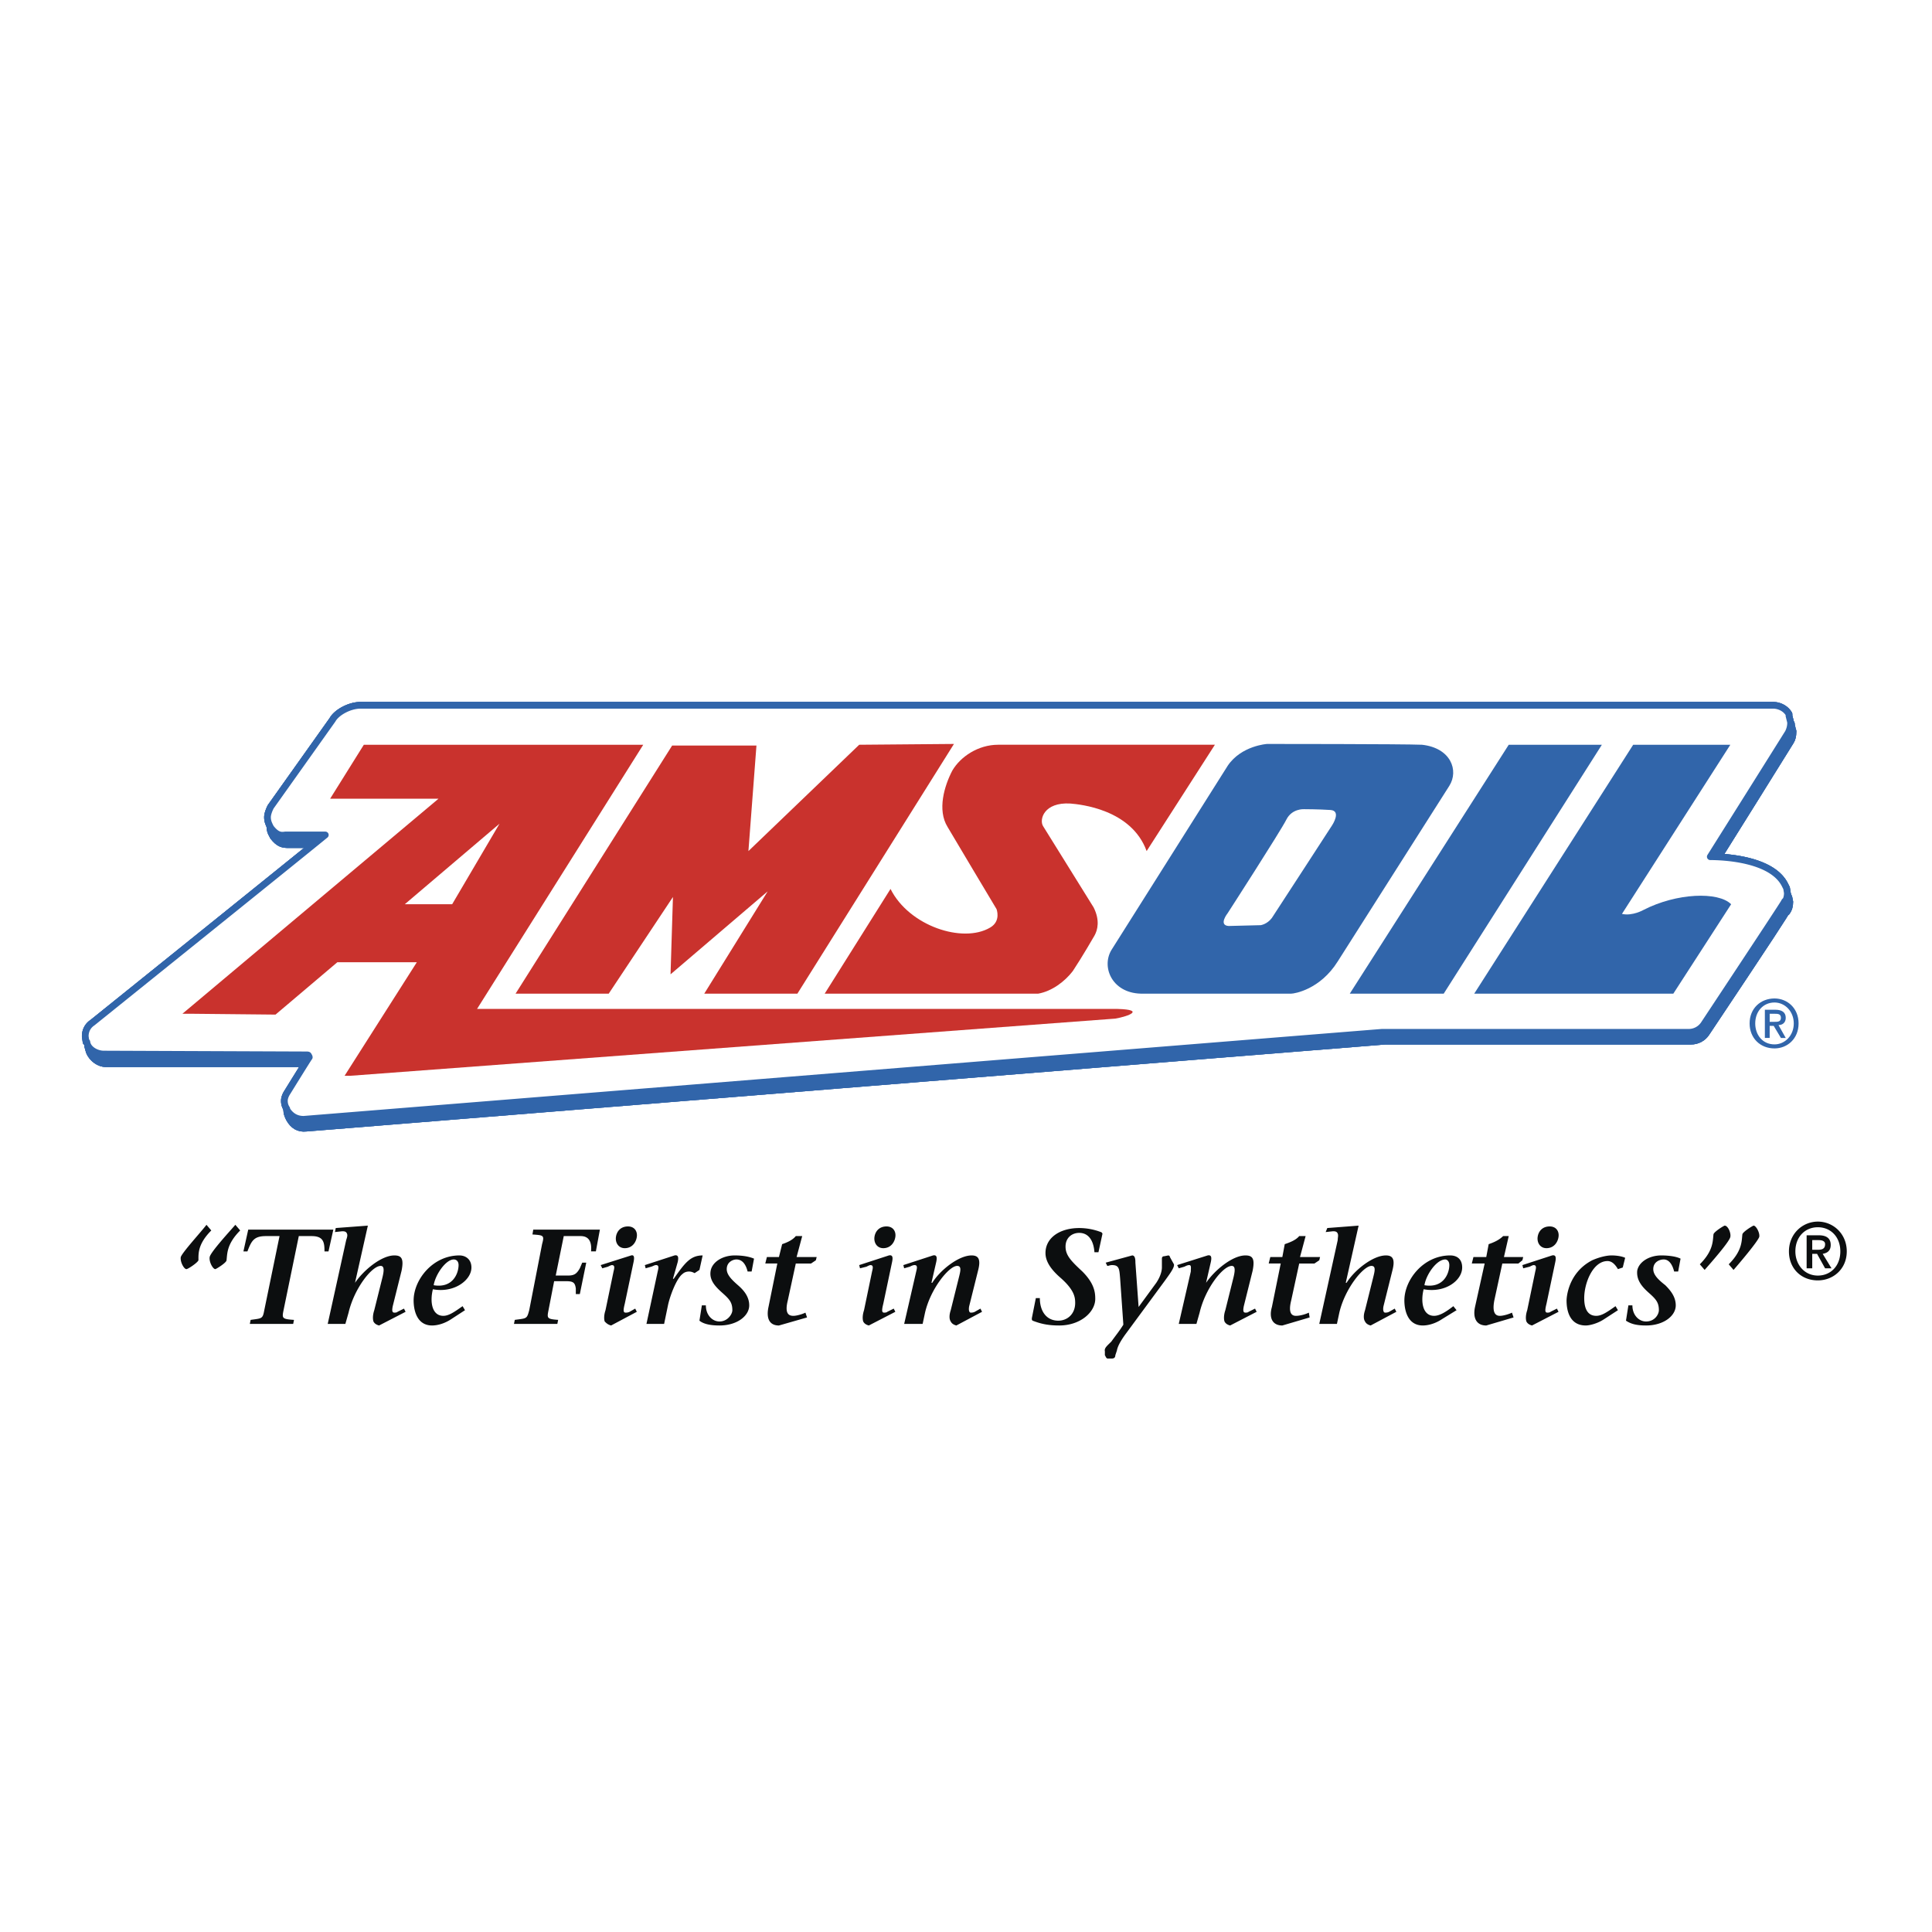 <svg xmlns="http://www.w3.org/2000/svg" width="2500" height="2500" viewBox="0 0 192.756 192.756"><path fill="#fff" d="M0 192.756h192.756V0H0v192.756z"/><path d="M20.6 122.199c-.481.645-2.403 2.734-2.563 3.217-.081.48.32 1.205.561 1.205.16 0 1.121-.645 1.202-.885 0-.643-.081-1.607 1.281-2.973l-.481-.564zm2.882 0c-.56.645-2.482 2.734-2.562 3.217-.08.48.321 1.205.561 1.205.08 0 1.121-.645 1.121-.885.08-.643 0-1.607 1.362-2.973l-.482-.564zM33.256 122.682h-8.491l-.479 2.17h.399c.401-1.043.641-1.527 1.842-1.527h1.362l-1.522 7.395c-.16.885-.24.803-1.362.965l-.08.402h4.326l.08-.402c-1.202-.08-1.202-.162-1.042-.965l1.522-7.395h1.281c1.202 0 1.282.645 1.282 1.527h.4l.482-2.17zM32.696 132.086h1.762l.32-1.125c.561-2.412 2.323-4.662 3.204-4.662.401 0 .321.562.161 1.205l-.802 3.215c-.16.482-.16.885-.08 1.125.08.162.241.32.561.4l2.644-1.365-.161-.32-.641.32c-.08.082-.24.082-.32.082-.24 0-.24-.242-.16-.645l.881-3.535c.24-1.205 0-1.527-.721-1.527-1.282 0-3.044 1.447-3.925 2.732l1.282-5.705-3.204.24-.081.402.721-.08c.161 0 .401 0 .481.24.08.16 0 .402-.08.643l-1.842 8.36zM46.153 130.316c-.801.562-1.362.965-1.923.965-1.121 0-1.362-1.365-1.041-2.652 2.083.402 3.845-.885 3.845-2.17 0-.803-.561-1.205-1.202-1.205-2.643 0-4.565 2.41-4.565 4.5 0 .805.24 2.49 1.842 2.49.481 0 1.201-.158 1.922-.641l1.362-.885-.24-.402zm-2.884-2.089c.16-1.043 1.202-2.57 2.003-2.57.24 0 .48.16.48.562-.001.802-.56 2.33-2.483 2.008zM56.246 123.324h1.682c.881 0 1.121.645 1.042 1.527h.48l.401-2.17h-6.649l-.08.482c1.121.08 1.202.08.961.965l-1.282 6.59c-.24.885-.24.803-1.441.965l-.081.402h4.327l.08-.402c-1.121-.08-1.121-.162-.961-.965l.561-2.893h1.201c.721 0 .881.16.962.723v.562h.4l.641-3.135h-.401l-.24.562c-.32.562-.561.725-1.201.725h-1.203l.801-3.938zM60.091 126.539l.561-.16c.16-.08.32-.16.4-.16.32 0 .241.32.16.643l-.801 3.857c-.16.482-.16.885-.08 1.125.16.162.32.32.641.4l2.563-1.365-.16-.32-.561.32c-.16.082-.319.082-.4.082-.24 0-.24-.242-.08-.885l.881-4.18c.08-.402.08-.723-.24-.643l-3.044.965.16.321zm2.243-2.008c.721 0 1.121-.562 1.201-1.125.081-.562-.24-1.045-.881-1.045-.721 0-1.121.482-1.201 1.045-.081.563.24 1.125.881 1.125zM66.259 132.086l.4-1.93c.241-1.045.882-2.652 1.442-3.055.16-.16.401-.24.641-.24s.401.08.561.16l.48-.32.321-1.447c-1.202 0-1.762.723-2.884 2.33h-.08l.481-1.688c.08-.402.08-.723-.321-.643l-2.964.965.081.32.56-.16c.241-.08.321-.16.481-.16.32 0 .24.32.16.643l-1.121 5.225h1.762zM75.229 125.576c-.56-.242-1.281-.322-1.922-.322-1.202 0-2.243.643-2.403 1.527-.16.883.4 1.527 1.121 2.17.722.643 1.042.965 1.042 1.768 0 .402-.48 1.125-1.281 1.125-.722 0-1.362-.643-1.362-1.607h-.4l-.241 1.527c.401.322 1.042.48 2.003.48 1.762 0 2.964-.963 2.964-2.008 0-.885-.562-1.525-1.122-2.01-.64-.562-1.121-1.043-1.121-1.605 0-.725.641-.965.961-.965.641 0 .961.562 1.122 1.205h.4l.239-1.285zM81.479 125.416h-2.003l.561-2.092h-.641c-.321.402-.881.645-1.362.805l-.32 1.287h-1.202l-.16.643h1.201l-.881 4.338c-.24 1.125.08 1.848 1.042 1.848l2.803-.803-.16-.48c-.32.16-.881.32-1.201.32-.481 0-.881-.242-.561-1.527l.801-3.695h1.522l.48-.322.081-.322zM85.804 126.539l.641-.16c.16-.08.32-.16.401-.16.32 0 .24.32.16.643l-.801 3.857c-.16.482-.16.885-.081 1.125.081.162.24.32.56.4l2.644-1.365-.16-.32-.641.32c-.081.082-.241.082-.321.082-.24 0-.24-.242-.08-.885l.881-4.18c.081-.402.081-.723-.32-.643l-2.964.965.081.321zm2.323-2.008c.721 0 1.122-.562 1.202-1.125s-.24-1.045-.881-1.045c-.721 0-1.122.482-1.202 1.045-.08.563.24 1.125.881 1.125zM90.209 132.086h1.842l.241-1.125c.56-2.412 2.403-4.662 3.204-4.662.48 0 .32.562.16 1.205l-.801 3.215c-.16.482-.16.885 0 1.125.08.162.24.32.562.4l2.562-1.365-.16-.32-.561.32c-.16.082-.32.082-.4.082-.161 0-.241-.242-.161-.645l.881-3.535c.32-1.205 0-1.527-.641-1.527-1.282 0-3.124 1.447-3.925 2.732h-.081l.481-2.09c.081-.402.081-.723-.32-.643l-2.964.965.08.32.561-.16c.16-.08.32-.16.48-.16.321 0 .241.32.161.643l-1.201 5.225zM109.996 123.084s-.08-.16-.161-.16a6.075 6.075 0 0 0-2.162-.402c-1.923 0-3.365.965-3.365 2.492 0 .723.401 1.525 1.521 2.49 1.362 1.207 1.442 1.93 1.442 2.49 0 1.127-.801 1.77-1.682 1.77-1.202 0-1.843-.965-1.843-2.25h-.4l-.4 2.008c0 .162 0 .162.079.242.642.242 1.362.48 2.645.48 2.163 0 3.604-1.365 3.604-2.65 0-.643-.08-1.527-1.281-2.732-1.121-1.045-1.683-1.607-1.683-2.492 0-.883.642-1.365 1.362-1.365.961 0 1.44.805 1.521 1.93h.4l.403-1.851zM110.235 135.219c.08.082.08.242.24.32h.481c.16 0 .319-.078.319-.32l.16-.482c.081-.48.481-1.125.962-1.768l3.846-5.225c.399-.561.961-1.285.881-1.605l-.401-.723c0-.082-.08-.162-.16-.162l-.399.08c-.161 0-.241.082-.241.242v.883c0 .242-.08.805-.561 1.527l-1.763 2.41-.32-4.42c0-.24 0-.723-.32-.723l-2.644.723.16.322c.16 0 .241-.08.481-.08.721 0 .721.402.801 1.365l.32 4.58c-.4.645-.802 1.127-1.201 1.689-.401.402-.722.643-.642.963v.404h.001zM117.605 132.086h1.763l.319-1.125c.562-2.412 2.323-4.662 3.204-4.662.401 0 .321.562.161 1.205l-.801 3.215c-.161.482-.161.885-.081 1.125.081.162.241.32.561.4l2.645-1.365-.161-.32-.641.32c-.08.082-.24.082-.32.082-.24 0-.24-.242-.16-.645l.881-3.535c.24-1.205 0-1.527-.721-1.527-1.282 0-3.044 1.447-3.925 2.732l.48-2.09c.08-.402.08-.723-.32-.643l-3.045.965.161.32.561-.16c.159-.08.32-.16.48-.16.24 0 .16.32.16.643l-1.201 5.225zM131.704 125.416h-2.003l.561-2.092h-.641c-.321.402-.962.645-1.442.805l-.24 1.287h-1.201l-.16.643h1.201l-.881 4.338c-.32 1.125.079 1.848 1.041 1.848l2.724-.803-.08-.48c-.32.16-.881.32-1.282.32-.4 0-.8-.242-.48-1.527l.802-3.695h1.521l.481-.322.079-.322zM131.624 132.086h1.762l.24-1.125c.561-2.412 2.402-4.662 3.203-4.662.481 0 .321.562.161 1.205l-.801 3.215c-.161.482-.161.885 0 1.125.08.162.24.32.561.4l2.563-1.365-.161-.32-.56.32c-.16.082-.321.082-.401.082-.159 0-.239-.242-.159-.645l.881-3.535c.32-1.205 0-1.527-.642-1.527-1.281 0-3.124 1.447-3.925 2.732h-.08l1.282-5.705-3.124.24-.161.402.722-.08c.16 0 .4 0 .48.24.08.16 0 .402 0 .643l-1.841 8.36zM145.001 130.316c-.722.562-1.362.965-1.922.965-1.122 0-1.362-1.365-1.042-2.652 2.163.402 3.845-.885 3.845-2.17 0-.803-.48-1.205-1.202-1.205-2.643 0-4.565 2.41-4.565 4.5 0 .805.24 2.49 1.843 2.49.48 0 1.202-.158 1.923-.641l1.441-.885-.321-.402zm-2.884-2.089c.161-1.043 1.201-2.57 2.083-2.57.16 0 .399.16.399.562.001.802-.559 2.33-2.482 2.008zM151.97 125.416h-1.922l.479-2.092h-.561c-.4.402-.961.645-1.441.805l-.241 1.287h-1.28l-.161.643h1.282l-.962 4.338c-.24 1.125.16 1.848 1.121 1.848l2.725-.803-.16-.48c-.321.16-.882.32-1.202.32-.399 0-.801-.242-.561-1.527l.801-3.695h1.603l.4-.322.08-.322zM151.97 126.539l.641-.16c.16-.08.32-.16.4-.16.321 0 .241.32.161.643l-.801 3.857c-.161.482-.161.885-.081 1.125.081.162.24.32.561.4l2.645-1.365-.161-.32-.64.32c-.082.082-.242.082-.321.082-.24 0-.24-.242-.08-.885l.881-4.18c.08-.402.08-.723-.32-.643l-2.964.965.079.321zm2.323-2.008c.721 0 1.121-.562 1.202-1.125.08-.562-.241-1.045-.883-1.045-.721 0-1.121.482-1.2 1.045-.08.563.239 1.125.881 1.125zM161.902 126.459l.24-.965c-.319-.16-.881-.24-1.36-.24-.481 0-1.203.162-1.924.482-2.482 1.285-2.562 3.857-2.562 4.018 0 .885.24 2.49 1.922 2.49.32 0 1.121-.158 1.842-.641l1.362-.885-.24-.402c-.801.562-1.362.965-1.922.965-.962 0-1.202-.885-1.202-1.768 0-1.527.881-3.697 2.323-3.697.479 0 .801.402 1.041.805l.48-.162zM167.67 125.576c-.48-.242-1.281-.322-1.922-.322-1.202 0-2.243.643-2.403 1.527-.08.883.4 1.527 1.121 2.17s1.041.965 1.041 1.768c0 .402-.4 1.125-1.281 1.125-.721 0-1.361-.643-1.361-1.607h-.4l-.241 1.527c.481.322 1.042.48 2.003.48 1.762 0 2.964-.963 2.964-2.008 0-.885-.561-1.525-1.042-2.01-.72-.562-1.201-1.043-1.201-1.605 0-.725.642-.965 1.041-.965.562 0 .881.562 1.042 1.205h.4l.239-1.285zM170.072 126.701c.562-.643 2.484-2.812 2.564-3.295.08-.402-.241-1.125-.562-1.125-.08 0-1.12.643-1.12.883-.08.645 0 1.607-1.362 2.975l.48.562zm2.884 0c.562-.643 2.404-2.812 2.564-3.295.08-.402-.32-1.125-.561-1.125-.08 0-1.122.643-1.122.883-.08.645 0 1.607-1.361 2.975l.48.562zM180.807 125.094h.481l.801 1.445h.641l-.881-1.445c.48-.08.801-.322.801-.885 0-.643-.4-.965-1.201-.965h-1.201v3.295h.56v-1.445h-.001zm0-.403v-.965h.642c.32 0 .641.082.641.402 0 .482-.32.562-.721.562h-.562v.001zm3.445.161c0-1.768-1.362-2.973-2.884-2.973-1.522 0-2.885 1.205-2.885 2.973 0 1.688 1.202 2.893 2.885 2.893 1.522-.001 2.884-1.124 2.884-2.893zm-.642 0c0 1.447-.961 2.412-2.242 2.412-1.362 0-2.243-1.125-2.243-2.412 0-1.445.962-2.41 2.243-2.41s2.242.964 2.242 2.41z" fill-rule="evenodd" clip-rule="evenodd" fill="#0c0e0f"/><path d="M36.22 71.25c-1.122 0-2.323.804-2.804 1.447l-6.168 8.759c-.16.322-.32.643-.32 1.045 0 .241.08.563.24.804l.08.16c.561.724.962.804 1.522.804h3.926c-2.644 2.089-23.231 18.645-23.231 18.645-.48.32-.721.883-.721 1.445l.161.562c.32.723.961 1.205 1.682 1.205h20.186c.16 0 .24.082.24.162.08 0 .08.08.08.08-.08.16-2.162 3.455-2.162 3.455-.161.322-.321.643-.321.965 0 .24.08.482.24.805.401.723.962 1.043 1.683.963 0 0 106.458-8.6 107.659-8.68h30.521c.641 0 1.201-.32 1.521-.803 6.648-9.965 7.851-11.813 8.09-12.295 0 .08-.079.241-.079.241.239-.322.319-.643.319-1.045l-.08-.402-.16-.402c-1.281-2.491-6.006-2.732-7.448-2.732 1.12-1.768 7.77-12.456 7.77-12.456.16-.242.24-.563.24-.965v-.08.08l-.16-.723v-.08c-.321-.563-.961-.965-1.602-.965H36.22v.001z" fill-rule="evenodd" clip-rule="evenodd" fill="#3165aa"/><path d="M36.221 71.25c-1.123 0-2.324.804-2.805 1.447l-6.168 8.759c-.16.321-.321.643-.321 1.044 0 .242.081.563.241.804l.08.161c.561.723.961.804 1.522.804h3.924c-2.644 2.089-23.229 18.643-23.229 18.643-.481.322-.721.885-.721 1.447l.16.562c.321.723.961 1.205 1.683 1.205h20.186c.16 0 .24.082.24.162.081 0 .081.08.081.08-.081.16-2.164 3.455-2.164 3.455-.159.32-.32.643-.32.965 0 .24.08.48.241.805.4.723.961 1.043 1.682.963 0 0 106.458-8.6 107.659-8.68h30.521c.641 0 1.201-.32 1.521-.803 6.648-9.965 7.85-11.813 8.09-12.296 0 .08-.079.241-.079.241.24-.322.32-.643.32-1.044l-.08-.402-.161-.403c-1.281-2.491-6.007-2.732-7.449-2.732 1.122-1.768 7.771-12.455 7.771-12.455.159-.242.24-.563.24-.965v-.081.081l-.16-.724v-.08c-.321-.562-.961-.964-1.602-.964H36.221v.001z" fill="none" stroke="#3165aa" stroke-width=".669" stroke-linecap="round" stroke-linejoin="round" stroke-miterlimit="2.613"/><path d="M36.22 71.25c-1.122 0-2.323.804-2.804 1.447l-6.168 8.759c-.16.322-.32.643-.32 1.045 0 .241.08.563.24.804l.08.16c.561.724.962.804 1.522.804h3.926c-2.644 2.089-23.231 18.645-23.231 18.645-.48.32-.721.883-.721 1.445l.161.562c.32.723.961 1.205 1.682 1.205h20.186c.16 0 .24.082.24.162.08 0 .08.08.08.08-.08.16-2.162 3.455-2.162 3.455-.161.322-.321.643-.321.965 0 .24.08.482.24.805.401.723.962 1.043 1.683.963 0 0 106.458-8.6 107.659-8.68h30.521c.641 0 1.201-.32 1.521-.803 6.648-9.965 7.851-11.813 8.09-12.295 0 .08-.079.241-.079.241.239-.322.319-.643.319-1.045l-.08-.402-.16-.402c-1.281-2.491-6.006-2.732-7.448-2.732 1.12-1.768 7.77-12.456 7.77-12.456.16-.242.24-.563.24-.965v-.08.08l-.16-.723v-.08c-.321-.563-.961-.965-1.602-.965H36.22v.001z" fill-rule="evenodd" clip-rule="evenodd" fill="#3165aa"/><path d="M36.221 71.25c-1.123 0-2.324.804-2.805 1.447l-6.168 8.759c-.16.321-.321.643-.321 1.044 0 .242.081.563.241.804l.08.161c.561.723.961.804 1.522.804h3.924c-2.644 2.089-23.229 18.643-23.229 18.643-.481.322-.721.885-.721 1.447l.16.562c.321.723.961 1.205 1.683 1.205h20.186c.16 0 .24.082.24.162.081 0 .081.08.081.08-.081.16-2.164 3.455-2.164 3.455-.159.32-.32.643-.32.965 0 .24.08.48.241.805.4.723.961 1.043 1.682.963 0 0 106.458-8.6 107.659-8.68h30.521c.641 0 1.201-.32 1.521-.803 6.648-9.965 7.85-11.813 8.09-12.296 0 .08-.079.241-.079.241.24-.322.32-.643.32-1.044l-.08-.402-.161-.403c-1.281-2.491-6.007-2.732-7.449-2.732 1.122-1.768 7.771-12.455 7.771-12.455.159-.242.24-.563.24-.965v-.081.081l-.16-.724v-.08c-.321-.562-.961-.964-1.602-.964H36.221v.001z" fill="none" stroke="#3165aa" stroke-width=".669" stroke-linecap="round" stroke-linejoin="round" stroke-miterlimit="2.613"/><path d="M36.22 71.25c-1.122 0-2.323.804-2.804 1.447l-6.168 8.759c-.16.322-.32.643-.32 1.045 0 .241.08.563.24.804l.08.16c.561.724.962.804 1.522.804h3.926c-2.644 2.089-23.231 18.645-23.231 18.645-.48.32-.721.883-.721 1.445l.161.562c.16.562.961 1.205 1.682 1.205h20.186c.16 0 .24.082.24.162.08 0 .08.08.08.08-.08.16-2.162 3.455-2.162 3.455-.161.322-.321.643-.321.965 0 .24.08.482.24.805.401.723.962 1.043 1.683.963 0 0 106.458-8.6 107.659-8.68h30.521c.641 0 1.201-.32 1.521-.803 6.648-9.965 7.851-11.813 8.09-12.295 0 .08-.079.241-.079.241.239-.322.319-.643.319-1.045l-.08-.402-.16-.402c-1.281-2.491-6.006-2.732-7.448-2.732 1.12-1.768 7.77-12.456 7.77-12.456.16-.242.24-.563.24-.965v-.08.08l-.16-.723v-.08c-.321-.563-.961-.965-1.602-.965H36.22v.001z" fill-rule="evenodd" clip-rule="evenodd" fill="#3165aa"/><path d="M36.221 71.25c-1.123 0-2.324.804-2.805 1.447l-6.168 8.759c-.16.321-.321.643-.321 1.044 0 .242.081.563.241.804l.08.161c.561.723.961.804 1.522.804h3.924c-2.644 2.089-23.229 18.643-23.229 18.643-.481.322-.721.885-.721 1.447l.16.562c.16.562.961 1.205 1.683 1.205h20.186c.16 0 .24.082.24.162.081 0 .081.08.081.08-.081.16-2.164 3.455-2.164 3.455-.159.32-.32.643-.32.965 0 .24.08.48.241.805.4.723.961 1.043 1.682.963 0 0 106.458-8.6 107.659-8.68h30.521c.641 0 1.201-.32 1.521-.803 6.648-9.965 7.85-11.813 8.09-12.296 0 .08-.079.241-.079.241.24-.322.32-.643.32-1.044l-.08-.402-.161-.403c-1.281-2.491-6.007-2.732-7.449-2.732 1.122-1.768 7.771-12.455 7.771-12.455.159-.242.24-.563.24-.965v-.081.081l-.16-.724v-.08c-.321-.562-.961-.964-1.602-.964H36.221v.001z" fill="none" stroke="#3165aa" stroke-width=".669" stroke-linecap="round" stroke-linejoin="round" stroke-miterlimit="2.613"/><path d="M35.979 70.366c-1.122 0-2.404.724-2.804 1.447l-6.168 8.679c-.16.321-.32.724-.32 1.045 0 .321.08.562.24.884l.08.16c.561.724.961.804 1.442.724h4.005c-2.644 2.169-23.23 18.724-23.23 18.724a1.579 1.579 0 0 0-.721 1.365l.08.562h.08c.321.725.961 1.205 1.683 1.205l20.186.082c.16 0 .24 0 .24.08.08.08.08.16.08.16-.08.08-2.163 3.455-2.163 3.455-.16.242-.319.564-.319.885 0 .322.08.562.239.803v.082c.401.643.961.965 1.683.965 0 0 106.458-8.6 107.58-8.68h30.599a1.82 1.82 0 0 0 1.522-.805c6.648-10.044 7.851-11.893 8.091-12.295-.08.081-.08.161-.08.161.24-.241.319-.643.319-.963l-.079-.482-.16-.322c-1.282-2.571-6.009-2.812-7.45-2.812 1.122-1.768 7.77-12.375 7.77-12.375.16-.322.241-.643.241-.965v-.08l-.161-.643v-.162c-.319-.562-.961-.884-1.602-.884H35.979z" fill-rule="evenodd" clip-rule="evenodd" fill="#fff"/><path d="M35.979 70.366c-1.121 0-2.403.723-2.803 1.447l-6.168 8.679c-.16.321-.32.723-.32 1.045 0 .321.08.562.24.884l.081.16c.561.723.961.804 1.442.723h4.004c-2.643 2.17-23.229 18.725-23.229 18.725-.48.322-.721.803-.721 1.367l.08.561h.08c.321.725.961 1.207 1.683 1.207l20.186.08c.16 0 .241 0 .241.08.08.08.08.16.08.16-.08.08-2.164 3.457-2.164 3.457-.16.24-.319.561-.319.883 0 .32.08.562.239.805v.08c.401.643.962.965 1.683.965 0 0 106.458-8.6 107.579-8.68h30.6a1.82 1.82 0 0 0 1.522-.805c6.648-10.045 7.851-11.893 8.09-12.295-.08.081-.08.161-.08.161.241-.241.32-.643.32-.965l-.079-.481-.161-.322c-1.28-2.571-6.007-2.812-7.449-2.812a7362.4 7362.4 0 0 0 7.77-12.375c.161-.322.241-.644.241-.965v-.08l-.16-.643v-.162c-.321-.562-.961-.884-1.603-.884H35.979z" fill="none" stroke="#3165aa" stroke-width=".669" stroke-linecap="round" stroke-linejoin="round" stroke-miterlimit="2.613"/><path d="M35.979 70.366c-1.122 0-2.404.724-2.804 1.447l-6.168 8.679c-.16.321-.32.724-.32 1.045 0 .321.08.562.24.884l.08.16c.561.724.961.804 1.442.724h4.005c-2.644 2.169-23.23 18.724-23.23 18.724a1.579 1.579 0 0 0-.721 1.365l.08.562h.08c.321.725.961 1.205 1.683 1.205l20.186.082c.16 0 .24 0 .24.08.08.08.08.16.08.16-.08.08-2.163 3.455-2.163 3.455-.16.242-.319.564-.319.885 0 .322.08.562.239.803v.082c.401.643.961.965 1.683.965 0 0 106.458-8.6 107.58-8.68h30.599a1.82 1.82 0 0 0 1.522-.805c6.648-10.044 7.851-11.893 8.091-12.295-.08.081-.08.161-.08.161.24-.241.319-.643.319-.963l-.079-.482-.16-.322c-1.282-2.571-6.009-2.812-7.45-2.812 1.122-1.768 7.77-12.375 7.77-12.375.16-.322.241-.643.241-.965v-.08l-.161-.643v-.162c-.319-.562-.961-.884-1.602-.884H35.979z" fill-rule="evenodd" clip-rule="evenodd" fill="#fff"/><path d="M35.979 70.366c-1.121 0-2.403.723-2.803 1.447l-6.168 8.679c-.16.321-.32.723-.32 1.045 0 .321.08.562.24.884l.081.16c.561.723.961.804 1.442.723h4.004c-2.643 2.17-23.229 18.725-23.229 18.725-.48.322-.721.803-.721 1.367l.08.561h.08c.321.725.961 1.207 1.683 1.207l20.186.08c.16 0 .241 0 .241.08.08.08.08.16.08.16-.08.08-2.164 3.457-2.164 3.457-.16.24-.319.561-.319.883 0 .32.08.562.239.805v.08c.401.643.962.965 1.683.965 0 0 106.458-8.6 107.579-8.68h30.6a1.82 1.82 0 0 0 1.522-.805c6.648-10.045 7.851-11.893 8.09-12.295-.08.081-.08.161-.08.161.241-.241.32-.643.32-.965l-.079-.481-.161-.322c-1.28-2.571-6.007-2.812-7.449-2.812a7362.4 7362.4 0 0 0 7.77-12.375c.161-.322.241-.644.241-.965v-.08l-.16-.643v-.162c-.321-.562-.961-.884-1.603-.884H35.979z" fill="none" stroke="#3165aa" stroke-width=".669" stroke-linecap="round" stroke-linejoin="round" stroke-miterlimit="2.613"/><path d="M35.979 70.366c-1.122 0-2.404.724-2.804 1.447l-6.168 8.679c-.16.321-.32.724-.32 1.045 0 .321.08.562.24.884l.08.16c.561.724.961.804 1.442.724h4.005c-2.644 2.169-23.23 18.724-23.23 18.724a1.579 1.579 0 0 0-.721 1.365l.08.562h.08c.08.725.961 1.205 1.683 1.205l20.186.082c.16 0 .24 0 .24.08.08.08.08.16.08.16-.08.08-2.163 3.455-2.163 3.455-.16.242-.319.564-.319.885 0 .322.08.562.239.803v.082c.401.643.961.965 1.683.965 0 0 106.458-8.6 107.58-8.68h30.599a1.82 1.82 0 0 0 1.522-.805c6.648-10.044 7.851-11.893 8.091-12.295-.08.081-.08.161-.08.161.24-.241.319-.643.319-.963l-.079-.482-.16-.322c-1.282-2.571-6.009-2.812-7.45-2.812 1.122-1.768 7.77-12.375 7.77-12.375.16-.322.241-.643.241-.965v-.08l-.161-.643v-.162c-.319-.562-.961-.884-1.602-.884H35.979z" fill-rule="evenodd" clip-rule="evenodd" fill="#fff"/><path d="M35.979 70.366c-1.121 0-2.403.723-2.803 1.447l-6.168 8.679c-.16.321-.32.723-.32 1.045 0 .321.08.562.24.884l.081.16c.561.723.961.804 1.442.723h4.004c-2.643 2.17-23.229 18.725-23.229 18.725-.48.322-.721.803-.721 1.367l.08.561h.08c.081.725.961 1.207 1.683 1.207l20.186.08c.16 0 .241 0 .241.08.08.08.08.16.08.16-.08.08-2.164 3.457-2.164 3.457-.16.24-.319.561-.319.883 0 .32.08.562.239.805v.08c.401.643.962.965 1.683.965 0 0 106.458-8.6 107.579-8.68h30.6a1.82 1.82 0 0 0 1.522-.805c6.648-10.045 7.851-11.893 8.09-12.295-.08.081-.08.161-.08.161.241-.241.32-.643.32-.965l-.079-.481-.161-.322c-1.28-2.571-6.007-2.812-7.449-2.812a7362.4 7362.4 0 0 0 7.77-12.375c.161-.322.241-.644.241-.965v-.08l-.16-.643v-.162c-.321-.562-.961-.884-1.603-.884H35.979z" fill="none" stroke="#3165aa" stroke-width=".669" stroke-linecap="round" stroke-linejoin="round" stroke-miterlimit="2.613"/><path d="M126.417 74.224s13.616 0 15.46.08c2.884.322 3.685 2.572 2.723 4.098l-11.134 17.52c-1.762 2.812-4.326 3.215-4.646 3.215h-14.738c-3.045.08-4.246-2.572-3.204-4.34l11.614-18.403c1.361-2.01 3.925-2.17 3.925-2.17zm-.642 18.081s.642-.08 1.122-.723c.48-.723 6.008-9.242 6.008-9.242s.962-1.446-.16-1.527c-1.201-.08-2.644-.08-2.644-.08s-1.202-.08-1.763 1.045-5.848 9.322-5.848 9.322-.962 1.205.08 1.286l3.205-.081zM134.668 99.137l15.859-24.833h9.292L144.04 99.137h-9.372zM147.084 99.137l15.86-24.833h9.692L161.823 91.18c1.041.241 2.161-.401 2.161-.401 3.285-1.688 7.45-1.849 8.732-.563l-5.768 8.921h-19.864z" fill-rule="evenodd" clip-rule="evenodd" fill="#3165aa"/><path d="M36.3 74.304h27.876l-16.581 26.358h63.923c2.723.08 1.121.725-.241.965l-76.339 5.705h-.56l7.209-11.33h-7.93l-6.168 5.225-8.171-.082h-1.121L43.75 79.688H32.936l3.364-5.384zm8.812 15.912l4.726-8.036-9.453 8.036h4.727z" fill-rule="evenodd" clip-rule="evenodd" fill="#c9322d"/><path fill-rule="evenodd" clip-rule="evenodd" fill="#c9322d" d="M51.439 99.137L67.06 74.384h8.411l-.801 10.528 11.054-10.608 9.452-.08-15.62 24.913h-9.292l6.328-10.207-9.692 8.279.24-7.717-6.408 9.645h-9.293zM82.28 99.137l6.568-10.448c1.843 3.697 7.209 5.465 9.933 3.858 1.121-.644.642-1.85.642-1.85s-4.566-7.634-4.886-8.197c-1.042-1.688-.321-4.099.479-5.625.801-1.367 2.563-2.572 4.566-2.572h21.628l-6.81 10.608c-1.521-4.179-6.647-4.661-7.609-4.742-2.644-.16-3.124 1.608-2.724 2.251l5.046 8.116c.642 1.286.401 2.25.081 2.813 0 0-1.201 2.09-2.162 3.537-.802 1.045-2.084 2.008-3.445 2.25H82.28v.001z"/><path d="M178.965 102.109c0 1.205-.881 2.09-1.923 2.09-1.201 0-1.922-.965-1.922-2.09 0-1.205.801-2.09 1.922-2.09 1.042.001 1.923.885 1.923 2.09zm-2.403.243h.401l.72 1.205h.481l-.722-1.287c.401 0 .722-.24.722-.723 0-.562-.4-.805-1.041-.805h-1.042v2.814h.48v-1.204h.001zm0-.403v-.805h.48c.32 0 .641 0 .641.402s-.32.402-.641.402h-.48v.001zm2.883.16c0-1.525-1.122-2.492-2.403-2.492-1.361 0-2.483.967-2.483 2.492 0 1.447 1.042 2.492 2.483 2.492 1.281.001 2.403-.964 2.403-2.492z" fill-rule="evenodd" clip-rule="evenodd" fill="#3165aa"/></svg>